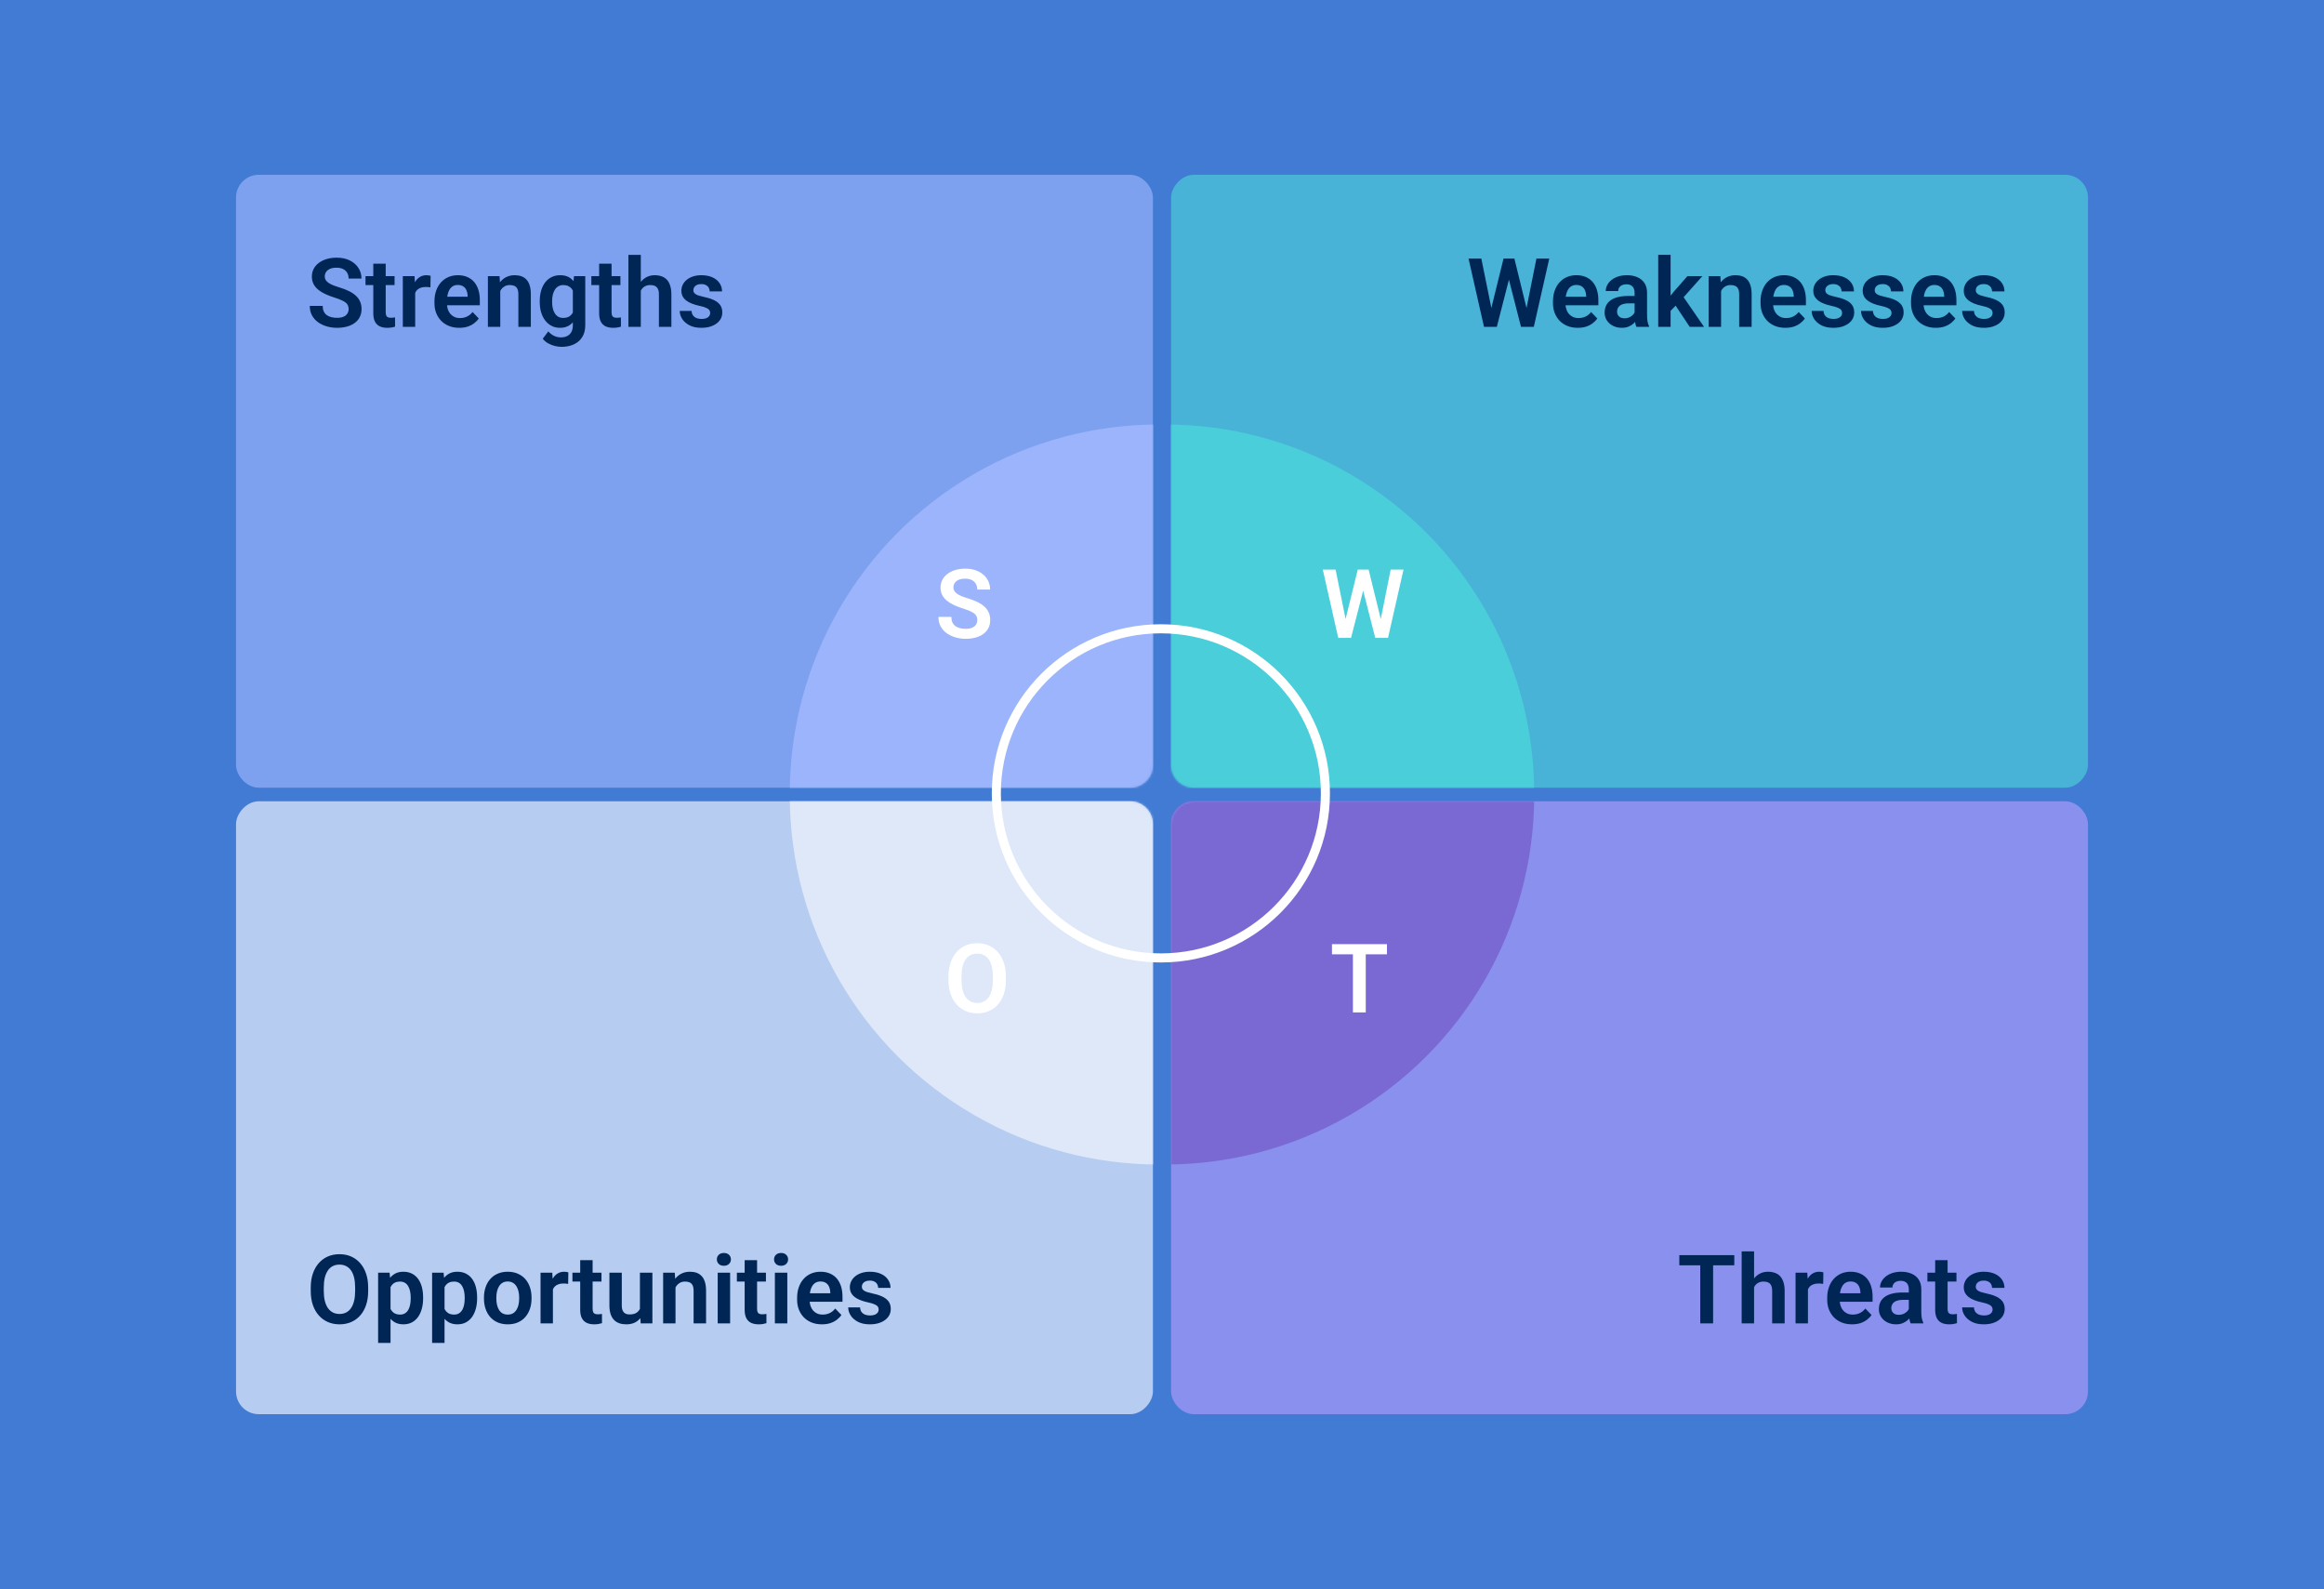 <svg xmlns="http://www.w3.org/2000/svg" width="1024" height="700" viewBox="0 0 1024 700" fill="none"><rect width="1024" height="700" fill="#427BD4"></rect><rect opacity="0.66" x="104" y="77" width="404" height="270" rx="10" fill="#9BB4FC"></rect><rect opacity="0.66" width="404" height="270" rx="10" transform="matrix(-1 0 0 1 920 77)" fill="#4ACED9"></rect><mask id="mask0_1309_298" style="mask-type:alpha" maskUnits="userSpaceOnUse" x="169" y="77" width="339" height="270"><rect x="169" y="77" width="339" height="270" rx="10" fill="#9BB4FC"></rect></mask><g mask="url(#mask0_1309_298)"><circle cx="510.5" cy="349.5" r="162.5" fill="#9BB4FC"></circle></g><mask id="mask1_1309_298" style="mask-type:alpha" maskUnits="userSpaceOnUse" x="516" y="77" width="319" height="270"><rect width="319" height="270" rx="10" transform="matrix(-1 0 0 1 835 77)" fill="#9BB4FC"></rect></mask><g mask="url(#mask1_1309_298)"><circle cx="162.5" cy="162.5" r="162.5" transform="matrix(-1 0 0 1 676 187)" fill="#4ACED9"></circle></g><rect opacity="0.66" x="920" y="623" width="404" height="270" rx="10" transform="rotate(180 920 623)" fill="#AE9BFC"></rect><rect opacity="0.66" width="404" height="270" rx="10" transform="matrix(1 -8.74228e-08 -8.74228e-08 -1 104 623)" fill="#F1F5FE"></rect><mask id="mask2_1309_298" style="mask-type:alpha" maskUnits="userSpaceOnUse" x="516" y="353" width="277" height="270"><rect x="793" y="623" width="277" height="270" rx="10" transform="rotate(180 793 623)" fill="#9BB4FC"></rect></mask><g mask="url(#mask2_1309_298)"><circle cx="513.5" cy="350.5" r="162.5" transform="rotate(180 513.5 350.5)" fill="#7A69D3"></circle></g><g opacity="0.68"><mask id="mask3_1309_298" style="mask-type:alpha" maskUnits="userSpaceOnUse" x="178" y="353" width="330" height="270"><rect width="330" height="270" rx="10" transform="matrix(1 -8.74228e-08 -8.74228e-08 -1 178 623)" fill="#9BB4FC"></rect></mask><g mask="url(#mask3_1309_298)"><circle cx="162.5" cy="162.5" r="162.5" transform="matrix(1 -8.74228e-08 -8.74228e-08 -1 348 513)" fill="#F1F5FE"></circle></g></g><circle cx="511.5" cy="349.5" r="72.5" stroke="white" stroke-width="4"></circle><path d="M153.611 136.192C153.611 135.614 153.521 135.098 153.342 134.643C153.177 134.175 152.867 133.755 152.413 133.383C151.972 132.998 151.345 132.626 150.533 132.268C149.734 131.896 148.701 131.51 147.435 131.111C146.03 130.67 144.722 130.175 143.51 129.624C142.298 129.073 141.231 128.433 140.308 127.703C139.4 126.973 138.69 126.133 138.181 125.183C137.671 124.219 137.417 123.104 137.417 121.837C137.417 120.597 137.678 119.468 138.202 118.449C138.739 117.43 139.496 116.556 140.474 115.826C141.451 115.082 142.601 114.511 143.923 114.112C145.259 113.712 146.732 113.513 148.343 113.513C150.574 113.513 152.502 113.919 154.127 114.731C155.766 115.544 157.032 116.645 157.928 118.036C158.823 119.427 159.27 120.99 159.27 122.725H153.611C153.611 121.789 153.411 120.962 153.012 120.246C152.626 119.53 152.034 118.966 151.235 118.553C150.45 118.139 149.459 117.933 148.261 117.933C147.104 117.933 146.14 118.105 145.369 118.449C144.612 118.793 144.04 119.262 143.655 119.854C143.283 120.446 143.097 121.107 143.097 121.837C143.097 122.388 143.228 122.883 143.489 123.324C143.751 123.751 144.143 124.157 144.667 124.543C145.19 124.914 145.837 125.266 146.608 125.596C147.393 125.913 148.302 126.229 149.335 126.546C150.987 127.042 152.433 127.593 153.673 128.199C154.926 128.804 155.965 129.493 156.791 130.264C157.631 131.035 158.258 131.903 158.671 132.867C159.098 133.831 159.311 134.925 159.311 136.151C159.311 137.445 159.057 138.602 158.547 139.621C158.038 140.64 157.308 141.508 156.358 142.224C155.408 142.94 154.265 143.484 152.929 143.855C151.607 144.227 150.127 144.413 148.488 144.413C147.028 144.413 145.582 144.22 144.15 143.835C142.732 143.435 141.444 142.843 140.288 142.058C139.131 141.26 138.208 140.254 137.52 139.043C136.831 137.817 136.487 136.385 136.487 134.746H142.188C142.188 135.697 142.34 136.509 142.643 137.184C142.959 137.845 143.4 138.389 143.964 138.815C144.543 139.229 145.218 139.532 145.989 139.724C146.76 139.917 147.593 140.014 148.488 140.014C149.645 140.014 150.595 139.855 151.338 139.538C152.096 139.208 152.66 138.754 153.032 138.175C153.418 137.597 153.611 136.936 153.611 136.192ZM173.853 121.651V125.575H161.046V121.651H173.853ZM164.475 116.156H169.949V137.556C169.949 138.216 170.038 138.726 170.218 139.084C170.397 139.442 170.665 139.683 171.023 139.807C171.381 139.931 171.808 139.993 172.304 139.993C172.662 139.993 172.992 139.972 173.295 139.931C173.598 139.89 173.853 139.848 174.059 139.807L174.08 143.897C173.626 144.048 173.109 144.172 172.531 144.269C171.966 144.365 171.326 144.413 170.61 144.413C169.384 144.413 168.31 144.207 167.388 143.793C166.465 143.367 165.749 142.685 165.24 141.749C164.73 140.798 164.475 139.545 164.475 137.989V116.156ZM182.941 126.216V144H177.488V121.651H182.652L182.941 126.216ZM189.737 121.506L189.654 126.587C189.351 126.532 189.007 126.491 188.622 126.464C188.25 126.436 187.899 126.422 187.568 126.422C186.728 126.422 185.991 126.539 185.358 126.773C184.725 126.994 184.194 127.317 183.767 127.744C183.354 128.171 183.038 128.694 182.817 129.314C182.597 129.92 182.473 130.608 182.446 131.38L181.268 131.235C181.268 129.817 181.413 128.502 181.702 127.29C181.991 126.078 182.411 125.018 182.962 124.109C183.513 123.2 184.201 122.498 185.027 122.002C185.867 121.492 186.831 121.238 187.919 121.238C188.222 121.238 188.546 121.265 188.89 121.32C189.248 121.362 189.53 121.424 189.737 121.506ZM202.357 144.413C200.664 144.413 199.142 144.138 197.793 143.587C196.443 143.036 195.293 142.272 194.343 141.294C193.407 140.303 192.684 139.153 192.174 137.845C191.679 136.523 191.431 135.104 191.431 133.59V132.763C191.431 131.042 191.679 129.479 192.174 128.075C192.67 126.656 193.372 125.438 194.281 124.419C195.19 123.4 196.278 122.615 197.545 122.064C198.812 121.513 200.209 121.238 201.738 121.238C203.321 121.238 204.719 121.506 205.931 122.043C207.143 122.567 208.155 123.31 208.967 124.274C209.78 125.238 210.392 126.395 210.805 127.744C211.219 129.08 211.425 130.56 211.425 132.185V134.478H193.909V130.719H206.055V130.305C206.027 129.438 205.862 128.646 205.559 127.93C205.256 127.2 204.788 126.622 204.154 126.195C203.521 125.754 202.702 125.534 201.696 125.534C200.884 125.534 200.175 125.713 199.569 126.071C198.977 126.415 198.481 126.911 198.082 127.558C197.696 128.192 197.407 128.949 197.214 129.83C197.021 130.712 196.925 131.689 196.925 132.763V133.59C196.925 134.526 197.049 135.394 197.297 136.192C197.558 136.991 197.937 137.686 198.433 138.278C198.942 138.857 199.548 139.311 200.251 139.642C200.967 139.958 201.779 140.117 202.688 140.117C203.831 140.117 204.864 139.896 205.786 139.456C206.723 139.001 207.535 138.334 208.224 137.452L210.971 140.303C210.502 140.991 209.869 141.652 209.07 142.286C208.285 142.919 207.335 143.435 206.22 143.835C205.105 144.22 203.817 144.413 202.357 144.413ZM220.431 126.422V144H214.978V121.651H220.1L220.431 126.422ZM219.563 132.02H217.952C217.966 130.395 218.186 128.922 218.613 127.6C219.04 126.278 219.639 125.142 220.41 124.191C221.195 123.241 222.125 122.511 223.199 122.002C224.273 121.492 225.471 121.238 226.793 121.238C227.867 121.238 228.838 121.389 229.705 121.692C230.573 121.995 231.316 122.477 231.936 123.138C232.569 123.799 233.051 124.667 233.382 125.741C233.726 126.801 233.898 128.109 233.898 129.665V144H228.404V129.624C228.404 128.605 228.252 127.799 227.949 127.207C227.66 126.615 227.233 126.195 226.669 125.947C226.118 125.699 225.436 125.575 224.624 125.575C223.784 125.575 223.047 125.747 222.414 126.092C221.794 126.422 221.271 126.884 220.844 127.476C220.431 128.068 220.114 128.749 219.894 129.521C219.674 130.292 219.563 131.125 219.563 132.02ZM252.922 121.651H257.879V143.318C257.879 145.343 257.439 147.057 256.557 148.462C255.69 149.88 254.471 150.954 252.901 151.684C251.331 152.427 249.507 152.799 247.428 152.799C246.532 152.799 245.562 152.675 244.515 152.427C243.482 152.18 242.484 151.787 241.52 151.25C240.57 150.727 239.778 150.045 239.145 149.205L241.603 145.983C242.346 146.85 243.186 147.505 244.123 147.945C245.059 148.4 246.071 148.627 247.159 148.627C248.261 148.627 249.197 148.42 249.968 148.007C250.753 147.608 251.352 147.016 251.765 146.231C252.192 145.46 252.405 144.51 252.405 143.38V126.753L252.922 121.651ZM237.823 133.094V132.66C237.823 130.953 238.029 129.403 238.442 128.013C238.856 126.608 239.448 125.403 240.219 124.398C241.004 123.393 241.947 122.615 243.049 122.064C244.164 121.513 245.417 121.238 246.808 121.238C248.281 121.238 249.521 121.506 250.526 122.043C251.545 122.58 252.385 123.345 253.046 124.336C253.721 125.327 254.244 126.505 254.616 127.868C255.001 129.218 255.297 130.705 255.504 132.33V133.507C255.311 135.091 255.001 136.543 254.574 137.865C254.161 139.187 253.61 140.344 252.922 141.335C252.233 142.313 251.38 143.071 250.361 143.608C249.342 144.145 248.144 144.413 246.767 144.413C245.39 144.413 244.15 144.131 243.049 143.566C241.947 143.002 241.004 142.21 240.219 141.191C239.448 140.172 238.856 138.974 238.442 137.597C238.029 136.22 237.823 134.719 237.823 133.094ZM243.276 132.66V133.094C243.276 134.058 243.372 134.96 243.565 135.8C243.758 136.64 244.054 137.383 244.453 138.031C244.852 138.664 245.355 139.16 245.961 139.518C246.567 139.876 247.29 140.055 248.13 140.055C249.259 140.055 250.182 139.821 250.898 139.353C251.627 138.871 252.178 138.216 252.55 137.39C252.936 136.55 253.183 135.607 253.294 134.56V131.318C253.225 130.491 253.073 129.727 252.839 129.025C252.619 128.323 252.309 127.717 251.91 127.207C251.51 126.698 251.001 126.298 250.381 126.009C249.762 125.72 249.025 125.575 248.171 125.575C247.345 125.575 246.622 125.761 246.002 126.133C245.383 126.491 244.873 126.994 244.474 127.641C244.074 128.288 243.772 129.039 243.565 129.892C243.372 130.746 243.276 131.669 243.276 132.66ZM273.371 121.651V125.575H260.564V121.651H273.371ZM263.993 116.156H269.467V137.556C269.467 138.216 269.556 138.726 269.735 139.084C269.914 139.442 270.183 139.683 270.541 139.807C270.899 139.931 271.326 139.993 271.822 139.993C272.18 139.993 272.51 139.972 272.813 139.931C273.116 139.89 273.371 139.848 273.577 139.807L273.598 143.897C273.144 144.048 272.627 144.172 272.049 144.269C271.484 144.365 270.844 144.413 270.128 144.413C268.902 144.413 267.828 144.207 266.906 143.793C265.983 143.367 265.267 142.685 264.757 141.749C264.248 140.798 263.993 139.545 263.993 137.989V116.156ZM282.356 112.273V144H276.882V112.273H282.356ZM281.488 132.02H279.877C279.877 130.464 280.084 129.032 280.497 127.724C280.91 126.415 281.495 125.279 282.253 124.315C283.01 123.338 283.912 122.58 284.958 122.043C286.019 121.506 287.189 121.238 288.47 121.238C289.571 121.238 290.57 121.396 291.465 121.713C292.374 122.016 293.152 122.505 293.799 123.179C294.446 123.854 294.942 124.735 295.286 125.823C295.644 126.897 295.823 128.205 295.823 129.748V144H290.329V129.706C290.329 128.674 290.177 127.861 289.874 127.269C289.571 126.663 289.138 126.229 288.573 125.968C288.022 125.706 287.341 125.575 286.528 125.575C285.647 125.575 284.89 125.747 284.256 126.092C283.623 126.422 283.099 126.884 282.686 127.476C282.287 128.068 281.984 128.749 281.777 129.521C281.585 130.292 281.488 131.125 281.488 132.02ZM312.926 137.886C312.926 137.418 312.802 136.998 312.554 136.626C312.306 136.254 311.838 135.917 311.15 135.614C310.475 135.297 309.483 135.001 308.175 134.726C307.018 134.478 305.951 134.168 304.974 133.796C303.996 133.424 303.156 132.977 302.454 132.454C301.751 131.917 301.2 131.29 300.801 130.574C300.416 129.844 300.223 129.004 300.223 128.054C300.223 127.131 300.422 126.264 300.822 125.451C301.221 124.625 301.8 123.902 302.557 123.283C303.314 122.649 304.237 122.153 305.325 121.795C306.413 121.424 307.638 121.238 309.001 121.238C310.902 121.238 312.533 121.548 313.897 122.167C315.274 122.787 316.327 123.641 317.057 124.728C317.787 125.803 318.152 127.014 318.152 128.364H312.699C312.699 127.772 312.561 127.235 312.286 126.753C312.024 126.271 311.618 125.885 311.067 125.596C310.516 125.293 309.821 125.142 308.981 125.142C308.223 125.142 307.583 125.266 307.06 125.513C306.55 125.761 306.165 126.085 305.903 126.484C305.641 126.884 305.511 127.324 305.511 127.806C305.511 128.164 305.579 128.488 305.717 128.777C305.869 129.052 306.11 129.307 306.44 129.541C306.771 129.775 307.218 129.989 307.783 130.182C308.361 130.374 309.07 130.56 309.91 130.739C311.576 131.07 313.029 131.51 314.268 132.061C315.522 132.598 316.499 133.314 317.202 134.209C317.904 135.104 318.255 136.247 318.255 137.638C318.255 138.63 318.042 139.538 317.615 140.365C317.188 141.177 316.568 141.886 315.756 142.492C314.943 143.098 313.972 143.573 312.843 143.917C311.714 144.248 310.44 144.413 309.022 144.413C306.97 144.413 305.235 144.048 303.817 143.318C302.399 142.575 301.324 141.638 300.595 140.509C299.865 139.366 299.5 138.182 299.5 136.956H304.726C304.767 137.824 305.001 138.519 305.428 139.043C305.855 139.566 306.392 139.945 307.039 140.179C307.7 140.399 308.395 140.509 309.125 140.509C309.952 140.509 310.647 140.399 311.211 140.179C311.776 139.945 312.203 139.635 312.492 139.249C312.781 138.85 312.926 138.395 312.926 137.886Z" fill="#002656"></path><path d="M656.489 138.237L662.479 113.926H665.722L665.928 119.048L659.525 144H656.097L656.489 138.237ZM652.709 113.926L657.625 138.155V144H653.886L647.07 113.926H652.709ZM672.146 138.051L676.979 113.926H682.639L675.822 144H672.084L672.146 138.051ZM667.271 113.926L673.261 138.32L673.612 144H670.184L663.801 119.028L664.049 113.926H667.271ZM695.197 144.413C693.503 144.413 691.982 144.138 690.632 143.587C689.283 143.036 688.133 142.272 687.183 141.294C686.247 140.303 685.524 139.153 685.014 137.845C684.518 136.523 684.271 135.104 684.271 133.59V132.763C684.271 131.042 684.518 129.479 685.014 128.075C685.51 126.656 686.212 125.438 687.121 124.419C688.03 123.4 689.118 122.615 690.385 122.064C691.651 121.513 693.049 121.238 694.578 121.238C696.161 121.238 697.559 121.506 698.771 122.043C699.982 122.567 700.995 123.31 701.807 124.274C702.619 125.238 703.232 126.395 703.645 127.744C704.058 129.08 704.265 130.56 704.265 132.185V134.478H686.749V130.719H698.895V130.305C698.867 129.438 698.702 128.646 698.399 127.93C698.096 127.2 697.628 126.622 696.994 126.195C696.361 125.754 695.541 125.534 694.536 125.534C693.724 125.534 693.015 125.713 692.409 126.071C691.817 126.415 691.321 126.911 690.922 127.558C690.536 128.192 690.247 128.949 690.054 129.83C689.861 130.712 689.765 131.689 689.765 132.763V133.59C689.765 134.526 689.889 135.394 690.137 136.192C690.398 136.991 690.777 137.686 691.273 138.278C691.782 138.857 692.388 139.311 693.09 139.642C693.806 139.958 694.619 140.117 695.528 140.117C696.671 140.117 697.703 139.896 698.626 139.456C699.562 139.001 700.375 138.334 701.063 137.452L703.811 140.303C703.342 140.991 702.709 141.652 701.91 142.286C701.125 142.919 700.175 143.435 699.06 143.835C697.944 144.22 696.657 144.413 695.197 144.413ZM720.232 139.249V128.942C720.232 128.185 720.101 127.531 719.839 126.98C719.578 126.429 719.178 126.002 718.641 125.699C718.104 125.396 717.422 125.245 716.596 125.245C715.866 125.245 715.226 125.369 714.675 125.617C714.138 125.865 713.725 126.216 713.436 126.67C713.147 127.111 713.002 127.62 713.002 128.199H707.529C707.529 127.276 707.749 126.402 708.19 125.575C708.63 124.735 709.257 123.992 710.069 123.345C710.895 122.684 711.88 122.167 713.023 121.795C714.18 121.424 715.474 121.238 716.906 121.238C718.6 121.238 720.108 121.527 721.43 122.105C722.765 122.67 723.812 123.524 724.569 124.667C725.34 125.809 725.726 127.248 725.726 128.984V138.733C725.726 139.848 725.795 140.805 725.933 141.604C726.084 142.389 726.304 143.071 726.593 143.649V144H721.037C720.776 143.435 720.576 142.719 720.438 141.852C720.3 140.971 720.232 140.103 720.232 139.249ZM720.996 130.388L721.037 133.631H717.588C716.734 133.631 715.983 133.72 715.336 133.899C714.689 134.065 714.159 134.313 713.746 134.643C713.333 134.96 713.023 135.345 712.816 135.8C712.61 136.24 712.506 136.743 712.506 137.308C712.506 137.858 712.63 138.354 712.878 138.795C713.14 139.235 713.512 139.587 713.994 139.848C714.489 140.096 715.068 140.22 715.729 140.22C716.693 140.22 717.533 140.027 718.249 139.642C718.965 139.242 719.522 138.76 719.922 138.196C720.321 137.631 720.535 137.094 720.562 136.585L722.132 138.939C721.939 139.504 721.65 140.103 721.264 140.736C720.879 141.37 720.383 141.962 719.777 142.513C719.171 143.064 718.441 143.518 717.588 143.876C716.734 144.234 715.743 144.413 714.613 144.413C713.167 144.413 711.873 144.124 710.73 143.546C709.587 142.967 708.685 142.175 708.024 141.17C707.363 140.165 707.033 139.022 707.033 137.741C707.033 136.557 707.253 135.511 707.694 134.602C708.134 133.693 708.789 132.929 709.656 132.309C710.524 131.676 711.598 131.201 712.878 130.884C714.173 130.553 715.653 130.388 717.319 130.388H720.996ZM736.095 112.253V144H730.642V112.253H736.095ZM750.099 121.651L740.371 132.578L735.104 137.927L733.368 133.693L737.438 128.57L743.51 121.651H750.099ZM744.522 144L737.603 133.59L741.238 130.058L750.843 144H744.522ZM758.341 126.422V144H752.888V121.651H758.01L758.341 126.422ZM757.473 132.02H755.862C755.876 130.395 756.096 128.922 756.523 127.6C756.95 126.278 757.549 125.142 758.32 124.191C759.105 123.241 760.035 122.511 761.109 122.002C762.183 121.492 763.381 121.238 764.703 121.238C765.777 121.238 766.748 121.389 767.615 121.692C768.483 121.995 769.226 122.477 769.846 123.138C770.479 123.799 770.961 124.667 771.292 125.741C771.636 126.801 771.808 128.109 771.808 129.665V144H766.314V129.624C766.314 128.605 766.162 127.799 765.859 127.207C765.57 126.615 765.143 126.195 764.579 125.947C764.028 125.699 763.346 125.575 762.534 125.575C761.694 125.575 760.957 125.747 760.324 126.092C759.704 126.422 759.181 126.884 758.754 127.476C758.341 128.068 758.024 128.749 757.804 129.521C757.584 130.292 757.473 131.125 757.473 132.02ZM786.66 144.413C784.966 144.413 783.444 144.138 782.095 143.587C780.745 143.036 779.595 142.272 778.645 141.294C777.709 140.303 776.986 139.153 776.476 137.845C775.981 136.523 775.733 135.104 775.733 133.59V132.763C775.733 131.042 775.981 129.479 776.476 128.075C776.972 126.656 777.674 125.438 778.583 124.419C779.492 123.4 780.58 122.615 781.847 122.064C783.114 121.513 784.511 121.238 786.04 121.238C787.623 121.238 789.021 121.506 790.233 122.043C791.445 122.567 792.457 123.31 793.269 124.274C794.082 125.238 794.694 126.395 795.108 127.744C795.521 129.08 795.727 130.56 795.727 132.185V134.478H778.211V130.719H790.357V130.305C790.329 129.438 790.164 128.646 789.861 127.93C789.558 127.2 789.09 126.622 788.457 126.195C787.823 125.754 787.004 125.534 785.999 125.534C785.186 125.534 784.477 125.713 783.871 126.071C783.279 126.415 782.783 126.911 782.384 127.558C781.998 128.192 781.709 128.949 781.516 129.83C781.324 130.712 781.227 131.689 781.227 132.763V133.59C781.227 134.526 781.351 135.394 781.599 136.192C781.861 136.991 782.239 137.686 782.735 138.278C783.244 138.857 783.85 139.311 784.553 139.642C785.269 139.958 786.081 140.117 786.99 140.117C788.133 140.117 789.166 139.896 790.088 139.456C791.025 139.001 791.837 138.334 792.526 137.452L795.273 140.303C794.805 140.991 794.171 141.652 793.373 142.286C792.588 142.919 791.637 143.435 790.522 143.835C789.407 144.22 788.119 144.413 786.66 144.413ZM811.673 137.886C811.673 137.418 811.549 136.998 811.301 136.626C811.054 136.254 810.585 135.917 809.897 135.614C809.222 135.297 808.231 135.001 806.922 134.726C805.766 134.478 804.699 134.168 803.721 133.796C802.743 133.424 801.903 132.977 801.201 132.454C800.499 131.917 799.948 131.29 799.548 130.574C799.163 129.844 798.97 129.004 798.97 128.054C798.97 127.131 799.17 126.264 799.569 125.451C799.968 124.625 800.547 123.902 801.304 123.283C802.062 122.649 802.984 122.153 804.072 121.795C805.16 121.424 806.385 121.238 807.749 121.238C809.649 121.238 811.281 121.548 812.644 122.167C814.021 122.787 815.074 123.641 815.804 124.728C816.534 125.803 816.899 127.014 816.899 128.364H811.446C811.446 127.772 811.308 127.235 811.033 126.753C810.771 126.271 810.365 125.885 809.814 125.596C809.263 125.293 808.568 125.142 807.728 125.142C806.971 125.142 806.33 125.266 805.807 125.513C805.298 125.761 804.912 126.085 804.65 126.484C804.389 126.884 804.258 127.324 804.258 127.806C804.258 128.164 804.327 128.488 804.464 128.777C804.616 129.052 804.857 129.307 805.187 129.541C805.518 129.775 805.965 129.989 806.53 130.182C807.108 130.374 807.818 130.56 808.658 130.739C810.324 131.07 811.777 131.51 813.016 132.061C814.269 132.598 815.247 133.314 815.949 134.209C816.651 135.104 817.002 136.247 817.002 137.638C817.002 138.63 816.789 139.538 816.362 140.365C815.935 141.177 815.315 141.886 814.503 142.492C813.691 143.098 812.72 143.573 811.591 143.917C810.461 144.248 809.188 144.413 807.769 144.413C805.718 144.413 803.983 144.048 802.564 143.318C801.146 142.575 800.072 141.638 799.342 140.509C798.612 139.366 798.247 138.182 798.247 136.956H803.473C803.514 137.824 803.748 138.519 804.175 139.043C804.602 139.566 805.139 139.945 805.786 140.179C806.447 140.399 807.143 140.509 807.873 140.509C808.699 140.509 809.394 140.399 809.959 140.179C810.523 139.945 810.95 139.635 811.239 139.249C811.529 138.85 811.673 138.395 811.673 137.886ZM833.444 137.886C833.444 137.418 833.32 136.998 833.072 136.626C832.824 136.254 832.356 135.917 831.668 135.614C830.993 135.297 830.001 135.001 828.693 134.726C827.537 134.478 826.469 134.168 825.492 133.796C824.514 133.424 823.674 132.977 822.972 132.454C822.269 131.917 821.719 131.29 821.319 130.574C820.934 129.844 820.741 129.004 820.741 128.054C820.741 127.131 820.941 126.264 821.34 125.451C821.739 124.625 822.318 123.902 823.075 123.283C823.832 122.649 824.755 122.153 825.843 121.795C826.931 121.424 828.156 121.238 829.52 121.238C831.42 121.238 833.052 121.548 834.415 122.167C835.792 122.787 836.845 123.641 837.575 124.728C838.305 125.803 838.67 127.014 838.67 128.364H833.217C833.217 127.772 833.079 127.235 832.804 126.753C832.542 126.271 832.136 125.885 831.585 125.596C831.034 125.293 830.339 125.142 829.499 125.142C828.742 125.142 828.101 125.266 827.578 125.513C827.068 125.761 826.683 126.085 826.421 126.484C826.16 126.884 826.029 127.324 826.029 127.806C826.029 128.164 826.098 128.488 826.235 128.777C826.387 129.052 826.628 129.307 826.958 129.541C827.289 129.775 827.736 129.989 828.301 130.182C828.879 130.374 829.588 130.56 830.428 130.739C832.095 131.07 833.547 131.51 834.787 132.061C836.04 132.598 837.017 133.314 837.72 134.209C838.422 135.104 838.773 136.247 838.773 137.638C838.773 138.63 838.56 139.538 838.133 140.365C837.706 141.177 837.086 141.886 836.274 142.492C835.461 143.098 834.491 143.573 833.361 143.917C832.232 144.248 830.959 144.413 829.54 144.413C827.488 144.413 825.753 144.048 824.335 143.318C822.917 142.575 821.843 141.638 821.113 140.509C820.383 139.366 820.018 138.182 820.018 136.956H825.244C825.285 137.824 825.519 138.519 825.946 139.043C826.373 139.566 826.91 139.945 827.557 140.179C828.218 140.399 828.914 140.509 829.643 140.509C830.47 140.509 831.165 140.399 831.73 140.179C832.294 139.945 832.721 139.635 833.01 139.249C833.299 138.85 833.444 138.395 833.444 137.886ZM852.963 144.413C851.27 144.413 849.748 144.138 848.399 143.587C847.049 143.036 845.899 142.272 844.949 141.294C844.013 140.303 843.29 139.153 842.78 137.845C842.285 136.523 842.037 135.104 842.037 133.59V132.763C842.037 131.042 842.285 129.479 842.78 128.075C843.276 126.656 843.978 125.438 844.887 124.419C845.796 123.4 846.884 122.615 848.151 122.064C849.418 121.513 850.815 121.238 852.344 121.238C853.927 121.238 855.325 121.506 856.537 122.043C857.749 122.567 858.761 123.31 859.573 124.274C860.386 125.238 860.998 126.395 861.411 127.744C861.825 129.08 862.031 130.56 862.031 132.185V134.478H844.515V130.719H856.661V130.305C856.633 129.438 856.468 128.646 856.165 127.93C855.862 127.2 855.394 126.622 854.76 126.195C854.127 125.754 853.308 125.534 852.302 125.534C851.49 125.534 850.781 125.713 850.175 126.071C849.583 126.415 849.087 126.911 848.688 127.558C848.302 128.192 848.013 128.949 847.82 129.83C847.627 130.712 847.531 131.689 847.531 132.763V133.59C847.531 134.526 847.655 135.394 847.903 136.192C848.164 136.991 848.543 137.686 849.039 138.278C849.548 138.857 850.154 139.311 850.857 139.642C851.573 139.958 852.385 140.117 853.294 140.117C854.437 140.117 855.47 139.896 856.392 139.456C857.329 139.001 858.141 138.334 858.83 137.452L861.577 140.303C861.109 140.991 860.475 141.652 859.676 142.286C858.892 142.919 857.941 143.435 856.826 143.835C855.711 144.22 854.423 144.413 852.963 144.413ZM877.977 137.886C877.977 137.418 877.853 136.998 877.605 136.626C877.358 136.254 876.889 135.917 876.201 135.614C875.526 135.297 874.535 135.001 873.226 134.726C872.07 134.478 871.003 134.168 870.025 133.796C869.047 133.424 868.207 132.977 867.505 132.454C866.803 131.917 866.252 131.29 865.852 130.574C865.467 129.844 865.274 129.004 865.274 128.054C865.274 127.131 865.474 126.264 865.873 125.451C866.272 124.625 866.851 123.902 867.608 123.283C868.366 122.649 869.288 122.153 870.376 121.795C871.464 121.424 872.689 121.238 874.053 121.238C875.953 121.238 877.585 121.548 878.948 122.167C880.325 122.787 881.378 123.641 882.108 124.728C882.838 125.803 883.203 127.014 883.203 128.364H877.75C877.75 127.772 877.612 127.235 877.337 126.753C877.075 126.271 876.669 125.885 876.118 125.596C875.567 125.293 874.872 125.142 874.032 125.142C873.275 125.142 872.634 125.266 872.111 125.513C871.602 125.761 871.216 126.085 870.954 126.484C870.693 126.884 870.562 127.324 870.562 127.806C870.562 128.164 870.631 128.488 870.768 128.777C870.92 129.052 871.161 129.307 871.491 129.541C871.822 129.775 872.269 129.989 872.834 130.182C873.412 130.374 874.121 130.56 874.961 130.739C876.628 131.07 878.08 131.51 879.32 132.061C880.573 132.598 881.551 133.314 882.253 134.209C882.955 135.104 883.306 136.247 883.306 137.638C883.306 138.63 883.093 139.538 882.666 140.365C882.239 141.177 881.619 141.886 880.807 142.492C879.995 143.098 879.024 143.573 877.895 143.917C876.765 144.248 875.492 144.413 874.073 144.413C872.022 144.413 870.286 144.048 868.868 143.318C867.45 142.575 866.376 141.638 865.646 140.509C864.916 139.366 864.551 138.182 864.551 136.956H869.777C869.818 137.824 870.052 138.519 870.479 139.043C870.906 139.566 871.443 139.945 872.09 140.179C872.751 140.399 873.447 140.509 874.177 140.509C875.003 140.509 875.698 140.399 876.263 140.179C876.827 139.945 877.254 139.635 877.543 139.249C877.833 138.85 877.977 138.395 877.977 137.886Z" fill="#002656"></path><path d="M162.224 567.199V568.748C162.224 571.02 161.921 573.065 161.315 574.882C160.709 576.686 159.848 578.222 158.733 579.489C157.618 580.755 156.289 581.726 154.747 582.401C153.204 583.076 151.49 583.413 149.603 583.413C147.744 583.413 146.037 583.076 144.481 582.401C142.939 581.726 141.603 580.755 140.474 579.489C139.345 578.222 138.47 576.686 137.85 574.882C137.231 573.065 136.921 571.02 136.921 568.748V567.199C136.921 564.913 137.231 562.868 137.85 561.064C138.47 559.26 139.338 557.725 140.453 556.458C141.568 555.177 142.897 554.199 144.44 553.525C145.996 552.85 147.703 552.513 149.562 552.513C151.449 552.513 153.163 552.85 154.705 553.525C156.248 554.199 157.576 555.177 158.692 556.458C159.821 557.725 160.688 559.26 161.294 561.064C161.914 562.868 162.224 564.913 162.224 567.199ZM156.482 568.748V567.157C156.482 565.519 156.33 564.08 156.027 562.84C155.724 561.587 155.277 560.534 154.685 559.68C154.093 558.826 153.363 558.186 152.495 557.759C151.628 557.318 150.65 557.098 149.562 557.098C148.46 557.098 147.483 557.318 146.629 557.759C145.789 558.186 145.073 558.826 144.481 559.68C143.889 560.534 143.434 561.587 143.118 562.84C142.815 564.08 142.663 565.519 142.663 567.157V568.748C142.663 570.373 142.815 571.812 143.118 573.065C143.434 574.318 143.889 575.378 144.481 576.246C145.087 577.099 145.817 577.747 146.67 578.187C147.524 578.628 148.502 578.848 149.603 578.848C150.705 578.848 151.683 578.628 152.536 578.187C153.39 577.747 154.106 577.099 154.685 576.246C155.277 575.378 155.724 574.318 156.027 573.065C156.33 571.812 156.482 570.373 156.482 568.748ZM172.077 564.947V591.593H166.603V560.651H171.663L172.077 564.947ZM186.432 571.598V572.032C186.432 573.657 186.239 575.165 185.854 576.556C185.482 577.933 184.931 579.137 184.201 580.17C183.471 581.189 182.563 581.988 181.475 582.566C180.401 583.131 179.161 583.413 177.757 583.413C176.38 583.413 175.182 583.151 174.163 582.628C173.144 582.091 172.283 581.334 171.581 580.356C170.878 579.378 170.314 578.242 169.887 576.948C169.474 575.64 169.164 574.215 168.958 572.672V571.288C169.164 569.65 169.474 568.163 169.887 566.827C170.314 565.477 170.878 564.314 171.581 563.336C172.283 562.345 173.137 561.58 174.142 561.043C175.161 560.506 176.352 560.238 177.715 560.238C179.134 560.238 180.38 560.506 181.454 561.043C182.542 561.58 183.458 562.351 184.201 563.357C184.945 564.362 185.503 565.56 185.874 566.951C186.246 568.342 186.432 569.891 186.432 571.598ZM180.958 572.032V571.598C180.958 570.607 180.869 569.691 180.69 568.851C180.511 567.997 180.235 567.254 179.864 566.62C179.492 565.973 179.01 565.47 178.418 565.112C177.826 564.754 177.11 564.575 176.27 564.575C175.43 564.575 174.707 564.713 174.101 564.988C173.495 565.264 172.999 565.656 172.614 566.166C172.228 566.675 171.925 567.281 171.705 567.984C171.498 568.672 171.36 569.436 171.292 570.276V573.705C171.416 574.724 171.657 575.64 172.015 576.452C172.373 577.265 172.896 577.912 173.584 578.394C174.287 578.876 175.195 579.117 176.311 579.117C177.151 579.117 177.867 578.931 178.459 578.559C179.051 578.187 179.533 577.678 179.905 577.031C180.277 576.37 180.545 575.612 180.71 574.758C180.876 573.905 180.958 572.996 180.958 572.032ZM195.872 564.947V591.593H190.398V560.651H195.458L195.872 564.947ZM210.227 571.598V572.032C210.227 573.657 210.034 575.165 209.649 576.556C209.277 577.933 208.726 579.137 207.996 580.17C207.266 581.189 206.358 581.988 205.27 582.566C204.196 583.131 202.956 583.413 201.552 583.413C200.175 583.413 198.977 583.151 197.958 582.628C196.939 582.091 196.078 581.334 195.376 580.356C194.674 579.378 194.109 578.242 193.682 576.948C193.269 575.64 192.959 574.215 192.753 572.672V571.288C192.959 569.65 193.269 568.163 193.682 566.827C194.109 565.477 194.674 564.314 195.376 563.336C196.078 562.345 196.932 561.58 197.937 561.043C198.956 560.506 200.147 560.238 201.51 560.238C202.929 560.238 204.175 560.506 205.249 561.043C206.337 561.58 207.253 562.351 207.996 563.357C208.74 564.362 209.298 565.56 209.669 566.951C210.041 568.342 210.227 569.891 210.227 571.598ZM204.753 572.032V571.598C204.753 570.607 204.664 569.691 204.485 568.851C204.306 567.997 204.03 567.254 203.659 566.62C203.287 565.973 202.805 565.47 202.213 565.112C201.621 564.754 200.905 564.575 200.065 564.575C199.225 564.575 198.502 564.713 197.896 564.988C197.29 565.264 196.794 565.656 196.409 566.166C196.023 566.675 195.72 567.281 195.5 567.984C195.293 568.672 195.156 569.436 195.087 570.276V573.705C195.211 574.724 195.452 575.64 195.81 576.452C196.168 577.265 196.691 577.912 197.379 578.394C198.082 578.876 198.991 579.117 200.106 579.117C200.946 579.117 201.662 578.931 202.254 578.559C202.846 578.187 203.328 577.678 203.7 577.031C204.072 576.37 204.34 575.612 204.506 574.758C204.671 573.905 204.753 572.996 204.753 572.032ZM213.243 572.053V571.619C213.243 569.98 213.477 568.472 213.945 567.095C214.413 565.705 215.095 564.5 215.99 563.481C216.885 562.462 217.98 561.67 219.274 561.105C220.569 560.527 222.042 560.238 223.694 560.238C225.374 560.238 226.862 560.527 228.156 561.105C229.464 561.67 230.566 562.462 231.461 563.481C232.356 564.5 233.038 565.705 233.506 567.095C233.974 568.472 234.208 569.98 234.208 571.619V572.053C234.208 573.678 233.974 575.185 233.506 576.576C233.038 577.953 232.356 579.158 231.461 580.191C230.566 581.21 229.471 582.002 228.177 582.566C226.882 583.131 225.402 583.413 223.736 583.413C222.083 583.413 220.603 583.131 219.295 582.566C217.987 582.002 216.885 581.21 215.99 580.191C215.095 579.158 214.413 577.953 213.945 576.576C213.477 575.185 213.243 573.678 213.243 572.053ZM218.696 571.619V572.053C218.696 573.03 218.792 573.946 218.985 574.8C219.178 575.654 219.474 576.404 219.873 577.051C220.273 577.698 220.789 578.208 221.422 578.58C222.07 578.938 222.841 579.117 223.736 579.117C224.617 579.117 225.374 578.938 226.008 578.58C226.641 578.208 227.158 577.698 227.557 577.051C227.97 576.404 228.273 575.654 228.466 574.8C228.659 573.946 228.755 573.03 228.755 572.053V571.619C228.755 570.655 228.659 569.753 228.466 568.913C228.273 568.059 227.97 567.309 227.557 566.662C227.158 566.001 226.634 565.484 225.987 565.112C225.354 564.727 224.589 564.534 223.694 564.534C222.813 564.534 222.056 564.727 221.422 565.112C220.789 565.484 220.273 566.001 219.873 566.662C219.474 567.309 219.178 568.059 218.985 568.913C218.792 569.753 218.696 570.655 218.696 571.619ZM243.627 565.216V583H238.174V560.651H243.338L243.627 565.216ZM250.423 560.506L250.34 565.587C250.037 565.532 249.693 565.491 249.307 565.464C248.935 565.436 248.584 565.422 248.254 565.422C247.414 565.422 246.677 565.539 246.044 565.773C245.41 565.994 244.88 566.317 244.453 566.744C244.04 567.171 243.723 567.694 243.503 568.314C243.283 568.92 243.159 569.608 243.131 570.38L241.954 570.235C241.954 568.817 242.098 567.502 242.388 566.29C242.677 565.078 243.097 564.018 243.648 563.109C244.198 562.2 244.887 561.498 245.713 561.002C246.553 560.492 247.517 560.238 248.605 560.238C248.908 560.238 249.231 560.265 249.576 560.32C249.934 560.362 250.216 560.424 250.423 560.506ZM265.026 560.651V564.575H252.22V560.651H265.026ZM255.648 555.156H261.122V576.556C261.122 577.216 261.212 577.726 261.391 578.084C261.57 578.442 261.838 578.683 262.196 578.807C262.554 578.931 262.981 578.993 263.477 578.993C263.835 578.993 264.165 578.972 264.468 578.931C264.771 578.89 265.026 578.848 265.233 578.807L265.253 582.897C264.799 583.048 264.282 583.172 263.704 583.269C263.139 583.365 262.499 583.413 261.783 583.413C260.557 583.413 259.483 583.207 258.561 582.793C257.638 582.367 256.922 581.685 256.413 580.749C255.903 579.798 255.648 578.545 255.648 576.989V555.156ZM281.963 577.692V560.651H287.458V583H282.294L281.963 577.692ZM282.666 573.065L284.359 573.023C284.359 574.524 284.194 575.908 283.864 577.175C283.533 578.442 283.017 579.544 282.315 580.48C281.626 581.403 280.752 582.126 279.691 582.649C278.631 583.158 277.378 583.413 275.932 583.413C274.83 583.413 273.825 583.262 272.916 582.959C272.007 582.642 271.223 582.153 270.562 581.492C269.914 580.817 269.412 579.957 269.054 578.91C268.696 577.85 268.517 576.576 268.517 575.089V560.651H273.97V575.13C273.97 575.874 274.052 576.494 274.218 576.989C274.397 577.485 274.638 577.891 274.941 578.208C275.257 578.511 275.622 578.731 276.035 578.869C276.462 578.993 276.917 579.055 277.399 579.055C278.721 579.055 279.76 578.793 280.518 578.27C281.289 577.733 281.839 577.017 282.17 576.122C282.5 575.213 282.666 574.194 282.666 573.065ZM297.641 565.422V583H292.188V560.651H297.31L297.641 565.422ZM296.773 571.02H295.162C295.176 569.395 295.396 567.922 295.823 566.6C296.25 565.278 296.849 564.142 297.62 563.191C298.405 562.241 299.335 561.511 300.409 561.002C301.483 560.492 302.681 560.238 304.003 560.238C305.077 560.238 306.048 560.389 306.915 560.692C307.783 560.995 308.526 561.477 309.146 562.138C309.779 562.799 310.261 563.667 310.592 564.741C310.936 565.801 311.108 567.109 311.108 568.665V583H305.614V568.624C305.614 567.605 305.462 566.799 305.159 566.207C304.87 565.615 304.443 565.195 303.879 564.947C303.328 564.699 302.646 564.575 301.834 564.575C300.994 564.575 300.257 564.747 299.624 565.092C299.004 565.422 298.481 565.884 298.054 566.476C297.641 567.068 297.324 567.749 297.104 568.521C296.884 569.292 296.773 570.125 296.773 571.02ZM321.704 560.651V583H316.231V560.651H321.704ZM315.859 554.805C315.859 553.993 316.134 553.318 316.685 552.781C317.25 552.244 318.007 551.976 318.957 551.976C319.907 551.976 320.658 552.244 321.209 552.781C321.773 553.318 322.056 553.993 322.056 554.805C322.056 555.604 321.773 556.272 321.209 556.809C320.658 557.346 319.907 557.614 318.957 557.614C318.007 557.614 317.25 557.346 316.685 556.809C316.134 556.272 315.859 555.604 315.859 554.805ZM337.485 560.651V564.575H324.679V560.651H337.485ZM328.108 555.156H333.581V576.556C333.581 577.216 333.671 577.726 333.85 578.084C334.029 578.442 334.297 578.683 334.655 578.807C335.013 578.931 335.44 578.993 335.936 578.993C336.294 578.993 336.625 578.972 336.928 578.931C337.23 578.89 337.485 578.848 337.692 578.807L337.712 582.897C337.258 583.048 336.742 583.172 336.163 583.269C335.599 583.365 334.958 583.413 334.242 583.413C333.017 583.413 331.943 583.207 331.02 582.793C330.097 582.367 329.381 581.685 328.872 580.749C328.362 579.798 328.108 578.545 328.108 576.989V555.156ZM346.904 560.651V583H341.43V560.651H346.904ZM341.059 554.805C341.059 553.993 341.334 553.318 341.885 552.781C342.449 552.244 343.207 551.976 344.157 551.976C345.107 551.976 345.858 552.244 346.408 552.781C346.973 553.318 347.255 553.993 347.255 554.805C347.255 555.604 346.973 556.272 346.408 556.809C345.858 557.346 345.107 557.614 344.157 557.614C343.207 557.614 342.449 557.346 341.885 556.809C341.334 556.272 341.059 555.604 341.059 554.805ZM362.148 583.413C360.454 583.413 358.932 583.138 357.583 582.587C356.233 582.036 355.084 581.272 354.133 580.294C353.197 579.303 352.474 578.153 351.965 576.845C351.469 575.523 351.221 574.104 351.221 572.59V571.763C351.221 570.042 351.469 568.479 351.965 567.075C352.46 565.656 353.163 564.438 354.072 563.419C354.98 562.4 356.068 561.615 357.335 561.064C358.602 560.513 360 560.238 361.528 560.238C363.112 560.238 364.509 560.506 365.721 561.043C366.933 561.567 367.945 562.31 368.758 563.274C369.57 564.238 370.183 565.395 370.596 566.744C371.009 568.08 371.216 569.56 371.216 571.185V573.478H353.7V569.719H365.845V569.305C365.818 568.438 365.652 567.646 365.349 566.93C365.046 566.2 364.578 565.622 363.945 565.195C363.311 564.754 362.492 564.534 361.487 564.534C360.674 564.534 359.965 564.713 359.359 565.071C358.767 565.415 358.271 565.911 357.872 566.558C357.487 567.192 357.197 567.949 357.005 568.83C356.812 569.712 356.715 570.689 356.715 571.763V572.59C356.715 573.526 356.839 574.394 357.087 575.192C357.349 575.991 357.728 576.686 358.223 577.278C358.733 577.857 359.339 578.311 360.041 578.642C360.757 578.958 361.569 579.117 362.478 579.117C363.621 579.117 364.654 578.896 365.577 578.456C366.513 578.001 367.325 577.334 368.014 576.452L370.761 579.303C370.293 579.991 369.659 580.652 368.861 581.286C368.076 581.919 367.126 582.435 366.01 582.835C364.895 583.22 363.607 583.413 362.148 583.413ZM387.162 576.886C387.162 576.418 387.038 575.998 386.79 575.626C386.542 575.254 386.074 574.917 385.385 574.614C384.71 574.297 383.719 574.001 382.411 573.726C381.254 573.478 380.187 573.168 379.209 572.796C378.231 572.424 377.392 571.977 376.689 571.454C375.987 570.917 375.436 570.29 375.037 569.574C374.651 568.844 374.458 568.004 374.458 567.054C374.458 566.131 374.658 565.264 375.057 564.451C375.457 563.625 376.035 562.902 376.792 562.283C377.55 561.649 378.472 561.153 379.56 560.795C380.648 560.424 381.874 560.238 383.237 560.238C385.137 560.238 386.769 560.548 388.132 561.167C389.509 561.787 390.563 562.641 391.293 563.728C392.022 564.803 392.387 566.014 392.387 567.364H386.934C386.934 566.772 386.797 566.235 386.521 565.753C386.26 565.271 385.853 564.885 385.303 564.596C384.752 564.293 384.056 564.142 383.216 564.142C382.459 564.142 381.819 564.266 381.295 564.513C380.786 564.761 380.4 565.085 380.139 565.484C379.877 565.884 379.746 566.324 379.746 566.806C379.746 567.164 379.815 567.488 379.953 567.777C380.104 568.052 380.345 568.307 380.676 568.541C381.006 568.775 381.454 568.989 382.018 569.182C382.597 569.374 383.306 569.56 384.146 569.739C385.812 570.07 387.265 570.51 388.504 571.061C389.757 571.598 390.735 572.314 391.437 573.209C392.139 574.104 392.491 575.247 392.491 576.638C392.491 577.63 392.277 578.538 391.85 579.365C391.423 580.177 390.804 580.886 389.991 581.492C389.179 582.098 388.208 582.573 387.079 582.917C385.95 583.248 384.676 583.413 383.258 583.413C381.206 583.413 379.471 583.048 378.052 582.318C376.634 581.575 375.56 580.638 374.83 579.509C374.1 578.366 373.735 577.182 373.735 575.956H378.961C379.003 576.824 379.237 577.519 379.664 578.043C380.09 578.566 380.628 578.945 381.275 579.179C381.936 579.399 382.631 579.509 383.361 579.509C384.187 579.509 384.883 579.399 385.447 579.179C386.012 578.945 386.439 578.635 386.728 578.249C387.017 577.85 387.162 577.395 387.162 576.886Z" fill="#002656"></path><path d="M754.829 552.926V583H749.17V552.926H754.829ZM764.166 552.926V557.408H739.937V552.926H764.166ZM772.882 551.273V583H767.409V551.273H772.882ZM772.015 571.02H770.404C770.404 569.464 770.61 568.032 771.023 566.724C771.436 565.415 772.022 564.279 772.779 563.315C773.536 562.338 774.438 561.58 775.485 561.043C776.545 560.506 777.716 560.238 778.996 560.238C780.098 560.238 781.096 560.396 781.991 560.713C782.9 561.016 783.678 561.505 784.325 562.179C784.973 562.854 785.468 563.735 785.813 564.823C786.171 565.897 786.35 567.205 786.35 568.748V583H780.855V568.706C780.855 567.674 780.704 566.861 780.401 566.269C780.098 565.663 779.664 565.229 779.1 564.968C778.549 564.706 777.867 564.575 777.055 564.575C776.173 564.575 775.416 564.747 774.783 565.092C774.149 565.422 773.626 565.884 773.213 566.476C772.813 567.068 772.511 567.749 772.304 568.521C772.111 569.292 772.015 570.125 772.015 571.02ZM796.615 565.216V583H791.162V560.651H796.326L796.615 565.216ZM803.411 560.506L803.328 565.587C803.025 565.532 802.681 565.491 802.296 565.464C801.924 565.436 801.573 565.422 801.242 565.422C800.402 565.422 799.666 565.539 799.032 565.773C798.399 565.994 797.868 566.317 797.442 566.744C797.029 567.171 796.712 567.694 796.491 568.314C796.271 568.92 796.147 569.608 796.12 570.38L794.942 570.235C794.942 568.817 795.087 567.502 795.376 566.29C795.665 565.078 796.085 564.018 796.636 563.109C797.187 562.2 797.875 561.498 798.702 561.002C799.542 560.492 800.506 560.238 801.593 560.238C801.896 560.238 802.22 560.265 802.564 560.32C802.922 560.362 803.204 560.424 803.411 560.506ZM816.032 583.413C814.338 583.413 812.816 583.138 811.467 582.587C810.117 582.036 808.967 581.272 808.017 580.294C807.081 579.303 806.358 578.153 805.848 576.845C805.353 575.523 805.105 574.104 805.105 572.59V571.763C805.105 570.042 805.353 568.479 805.848 567.075C806.344 565.656 807.046 564.438 807.955 563.419C808.864 562.4 809.952 561.615 811.219 561.064C812.486 560.513 813.883 560.238 815.412 560.238C816.995 560.238 818.393 560.506 819.605 561.043C820.817 561.567 821.829 562.31 822.641 563.274C823.454 564.238 824.066 565.395 824.48 566.744C824.893 568.08 825.099 569.56 825.099 571.185V573.478H807.583V569.719H819.729V569.305C819.701 568.438 819.536 567.646 819.233 566.93C818.93 566.2 818.462 565.622 817.829 565.195C817.195 564.754 816.376 564.534 815.371 564.534C814.558 564.534 813.849 564.713 813.243 565.071C812.651 565.415 812.155 565.911 811.756 566.558C811.37 567.192 811.081 567.949 810.888 568.83C810.696 569.712 810.599 570.689 810.599 571.763V572.59C810.599 573.526 810.723 574.394 810.971 575.192C811.233 575.991 811.611 576.686 812.107 577.278C812.616 577.857 813.222 578.311 813.925 578.642C814.641 578.958 815.453 579.117 816.362 579.117C817.505 579.117 818.538 578.896 819.46 578.456C820.397 578.001 821.209 577.334 821.898 576.452L824.645 579.303C824.177 579.991 823.543 580.652 822.745 581.286C821.96 581.919 821.009 582.435 819.894 582.835C818.779 583.22 817.491 583.413 816.032 583.413ZM841.066 578.249V567.942C841.066 567.185 840.935 566.531 840.673 565.98C840.412 565.429 840.012 565.002 839.475 564.699C838.938 564.396 838.257 564.245 837.431 564.245C836.701 564.245 836.06 564.369 835.51 564.617C834.973 564.865 834.559 565.216 834.27 565.67C833.981 566.111 833.836 566.62 833.836 567.199H828.363C828.363 566.276 828.583 565.402 829.024 564.575C829.464 563.735 830.091 562.992 830.903 562.345C831.73 561.684 832.714 561.167 833.857 560.795C835.014 560.424 836.308 560.238 837.74 560.238C839.434 560.238 840.942 560.527 842.264 561.105C843.6 561.67 844.646 562.524 845.404 563.667C846.175 564.809 846.56 566.248 846.56 567.984V577.733C846.56 578.848 846.629 579.805 846.767 580.604C846.918 581.389 847.139 582.071 847.428 582.649V583H841.871C841.61 582.435 841.41 581.719 841.272 580.852C841.135 579.971 841.066 579.103 841.066 578.249ZM841.83 569.388L841.871 572.631H838.422C837.568 572.631 836.818 572.72 836.171 572.899C835.523 573.065 834.993 573.313 834.58 573.643C834.167 573.96 833.857 574.345 833.651 574.8C833.444 575.24 833.341 575.743 833.341 576.308C833.341 576.858 833.465 577.354 833.713 577.795C833.974 578.235 834.346 578.587 834.828 578.848C835.324 579.096 835.902 579.22 836.563 579.22C837.527 579.22 838.367 579.027 839.083 578.642C839.799 578.242 840.357 577.76 840.756 577.196C841.155 576.631 841.369 576.094 841.396 575.585L842.966 577.939C842.773 578.504 842.484 579.103 842.099 579.736C841.713 580.37 841.217 580.962 840.611 581.513C840.006 582.064 839.276 582.518 838.422 582.876C837.568 583.234 836.577 583.413 835.448 583.413C834.002 583.413 832.707 583.124 831.564 582.546C830.421 581.967 829.52 581.175 828.859 580.17C828.198 579.165 827.867 578.022 827.867 576.741C827.867 575.557 828.087 574.511 828.528 573.602C828.969 572.693 829.623 571.929 830.49 571.309C831.358 570.676 832.432 570.201 833.713 569.884C835.007 569.553 836.487 569.388 838.153 569.388H841.83ZM862.052 560.651V564.575H849.245V560.651H862.052ZM852.674 555.156H858.148V576.556C858.148 577.216 858.237 577.726 858.416 578.084C858.595 578.442 858.864 578.683 859.222 578.807C859.58 578.931 860.007 578.993 860.503 578.993C860.861 578.993 861.191 578.972 861.494 578.931C861.797 578.89 862.052 578.848 862.258 578.807L862.279 582.897C861.825 583.048 861.308 583.172 860.73 583.269C860.165 583.365 859.525 583.413 858.809 583.413C857.583 583.413 856.509 583.207 855.587 582.793C854.664 582.367 853.948 581.685 853.438 580.749C852.929 579.798 852.674 578.545 852.674 576.989V555.156ZM877.977 576.886C877.977 576.418 877.853 575.998 877.605 575.626C877.357 575.254 876.889 574.917 876.201 574.614C875.526 574.297 874.535 574.001 873.226 573.726C872.07 573.478 871.002 573.168 870.025 572.796C869.047 572.424 868.207 571.977 867.505 571.454C866.803 570.917 866.252 570.29 865.852 569.574C865.467 568.844 865.274 568.004 865.274 567.054C865.274 566.131 865.474 565.264 865.873 564.451C866.272 563.625 866.851 562.902 867.608 562.283C868.365 561.649 869.288 561.153 870.376 560.795C871.464 560.424 872.689 560.238 874.053 560.238C875.953 560.238 877.585 560.548 878.948 561.167C880.325 561.787 881.378 562.641 882.108 563.728C882.838 564.803 883.203 566.014 883.203 567.364H877.75C877.75 566.772 877.612 566.235 877.337 565.753C877.075 565.271 876.669 564.885 876.118 564.596C875.567 564.293 874.872 564.142 874.032 564.142C873.275 564.142 872.634 564.266 872.111 564.513C871.601 564.761 871.216 565.085 870.954 565.484C870.693 565.884 870.562 566.324 870.562 566.806C870.562 567.164 870.631 567.488 870.768 567.777C870.92 568.052 871.161 568.307 871.491 568.541C871.822 568.775 872.269 568.989 872.834 569.182C873.412 569.374 874.121 569.56 874.961 569.739C876.628 570.07 878.08 570.51 879.32 571.061C880.573 571.598 881.551 572.314 882.253 573.209C882.955 574.104 883.306 575.247 883.306 576.638C883.306 577.63 883.093 578.538 882.666 579.365C882.239 580.177 881.619 580.886 880.807 581.492C879.994 582.098 879.024 582.573 877.895 582.917C876.765 583.248 875.492 583.413 874.073 583.413C872.021 583.413 870.286 583.048 868.868 582.318C867.45 581.575 866.376 580.638 865.646 579.509C864.916 578.366 864.551 577.182 864.551 575.956H869.777C869.818 576.824 870.052 577.519 870.479 578.043C870.906 578.566 871.443 578.945 872.09 579.179C872.751 579.399 873.447 579.509 874.177 579.509C875.003 579.509 875.698 579.399 876.263 579.179C876.827 578.945 877.254 578.635 877.543 578.249C877.833 577.85 877.977 577.395 877.977 576.886Z" fill="#002656"></path><path d="M430.611 273.192C430.611 272.614 430.521 272.098 430.342 271.643C430.177 271.175 429.867 270.755 429.413 270.383C428.972 269.998 428.345 269.626 427.533 269.268C426.734 268.896 425.701 268.51 424.435 268.111C423.03 267.67 421.722 267.175 420.51 266.624C419.298 266.073 418.231 265.433 417.308 264.703C416.4 263.973 415.69 263.133 415.181 262.183C414.671 261.219 414.417 260.104 414.417 258.837C414.417 257.597 414.678 256.468 415.202 255.449C415.739 254.43 416.496 253.556 417.474 252.826C418.451 252.082 419.601 251.511 420.923 251.112C422.259 250.712 423.732 250.513 425.343 250.513C427.574 250.513 429.502 250.919 431.127 251.731C432.766 252.544 434.032 253.645 434.928 255.036C435.823 256.427 436.27 257.99 436.27 259.725H430.611C430.611 258.789 430.411 257.962 430.012 257.246C429.626 256.53 429.034 255.966 428.235 255.553C427.45 255.139 426.459 254.933 425.261 254.933C424.104 254.933 423.14 255.105 422.369 255.449C421.612 255.793 421.04 256.262 420.655 256.854C420.283 257.446 420.097 258.107 420.097 258.837C420.097 259.388 420.228 259.883 420.489 260.324C420.751 260.751 421.143 261.157 421.667 261.543C422.19 261.914 422.837 262.266 423.608 262.596C424.393 262.913 425.302 263.229 426.335 263.546C427.987 264.042 429.433 264.593 430.673 265.199C431.926 265.804 432.965 266.493 433.791 267.264C434.631 268.035 435.258 268.903 435.671 269.867C436.098 270.831 436.311 271.925 436.311 273.151C436.311 274.445 436.057 275.602 435.547 276.621C435.038 277.64 434.308 278.508 433.358 279.224C432.408 279.94 431.265 280.484 429.929 280.855C428.607 281.227 427.127 281.413 425.488 281.413C424.028 281.413 422.582 281.22 421.15 280.835C419.732 280.435 418.444 279.843 417.288 279.058C416.131 278.26 415.208 277.254 414.52 276.043C413.831 274.817 413.487 273.385 413.487 271.746H419.188C419.188 272.697 419.34 273.509 419.643 274.184C419.959 274.845 420.4 275.389 420.964 275.815C421.543 276.229 422.218 276.532 422.989 276.724C423.76 276.917 424.593 277.014 425.488 277.014C426.645 277.014 427.595 276.855 428.338 276.538C429.096 276.208 429.66 275.754 430.032 275.175C430.418 274.597 430.611 273.936 430.611 273.192Z" fill="white"></path><path d="M443.224 430.199V431.748C443.224 434.02 442.921 436.065 442.315 437.882C441.709 439.686 440.848 441.222 439.733 442.489C438.618 443.755 437.289 444.726 435.747 445.401C434.204 446.076 432.49 446.413 430.603 446.413C428.744 446.413 427.037 446.076 425.481 445.401C423.939 444.726 422.603 443.755 421.474 442.489C420.345 441.222 419.47 439.686 418.85 437.882C418.231 436.065 417.921 434.02 417.921 431.748V430.199C417.921 427.913 418.231 425.868 418.85 424.064C419.47 422.26 420.338 420.725 421.453 419.458C422.568 418.177 423.897 417.199 425.44 416.525C426.996 415.85 428.703 415.513 430.562 415.513C432.449 415.513 434.163 415.85 435.705 416.525C437.248 417.199 438.576 418.177 439.692 419.458C440.821 420.725 441.688 422.26 442.294 424.064C442.914 425.868 443.224 427.913 443.224 430.199ZM437.482 431.748V430.157C437.482 428.519 437.33 427.08 437.027 425.84C436.724 424.587 436.277 423.534 435.685 422.68C435.093 421.826 434.363 421.186 433.495 420.759C432.628 420.318 431.65 420.098 430.562 420.098C429.46 420.098 428.483 420.318 427.629 420.759C426.789 421.186 426.073 421.826 425.481 422.68C424.889 423.534 424.434 424.587 424.118 425.84C423.815 427.08 423.663 428.519 423.663 430.157V431.748C423.663 433.373 423.815 434.812 424.118 436.065C424.434 437.318 424.889 438.378 425.481 439.246C426.087 440.099 426.817 440.747 427.67 441.187C428.524 441.628 429.502 441.848 430.603 441.848C431.705 441.848 432.683 441.628 433.536 441.187C434.39 440.747 435.106 440.099 435.685 439.246C436.277 438.378 436.724 437.318 437.027 436.065C437.33 434.812 437.482 433.373 437.482 431.748Z" fill="white"></path><path d="M592.266 275.237L598.256 250.926H601.499L601.705 256.048L595.302 281H591.873L592.266 275.237ZM588.486 250.926L593.402 275.155V281H589.663L582.847 250.926H588.486ZM607.923 275.051L612.756 250.926H618.416L611.599 281H607.861L607.923 275.051ZM603.048 250.926L609.038 275.32L609.389 281H605.96L599.578 256.028L599.826 250.926H603.048Z" fill="white"></path><path d="M601.781 415.926V446H596.121V415.926H601.781ZM611.117 415.926V420.408H586.888V415.926H611.117Z" fill="white"></path></svg>
